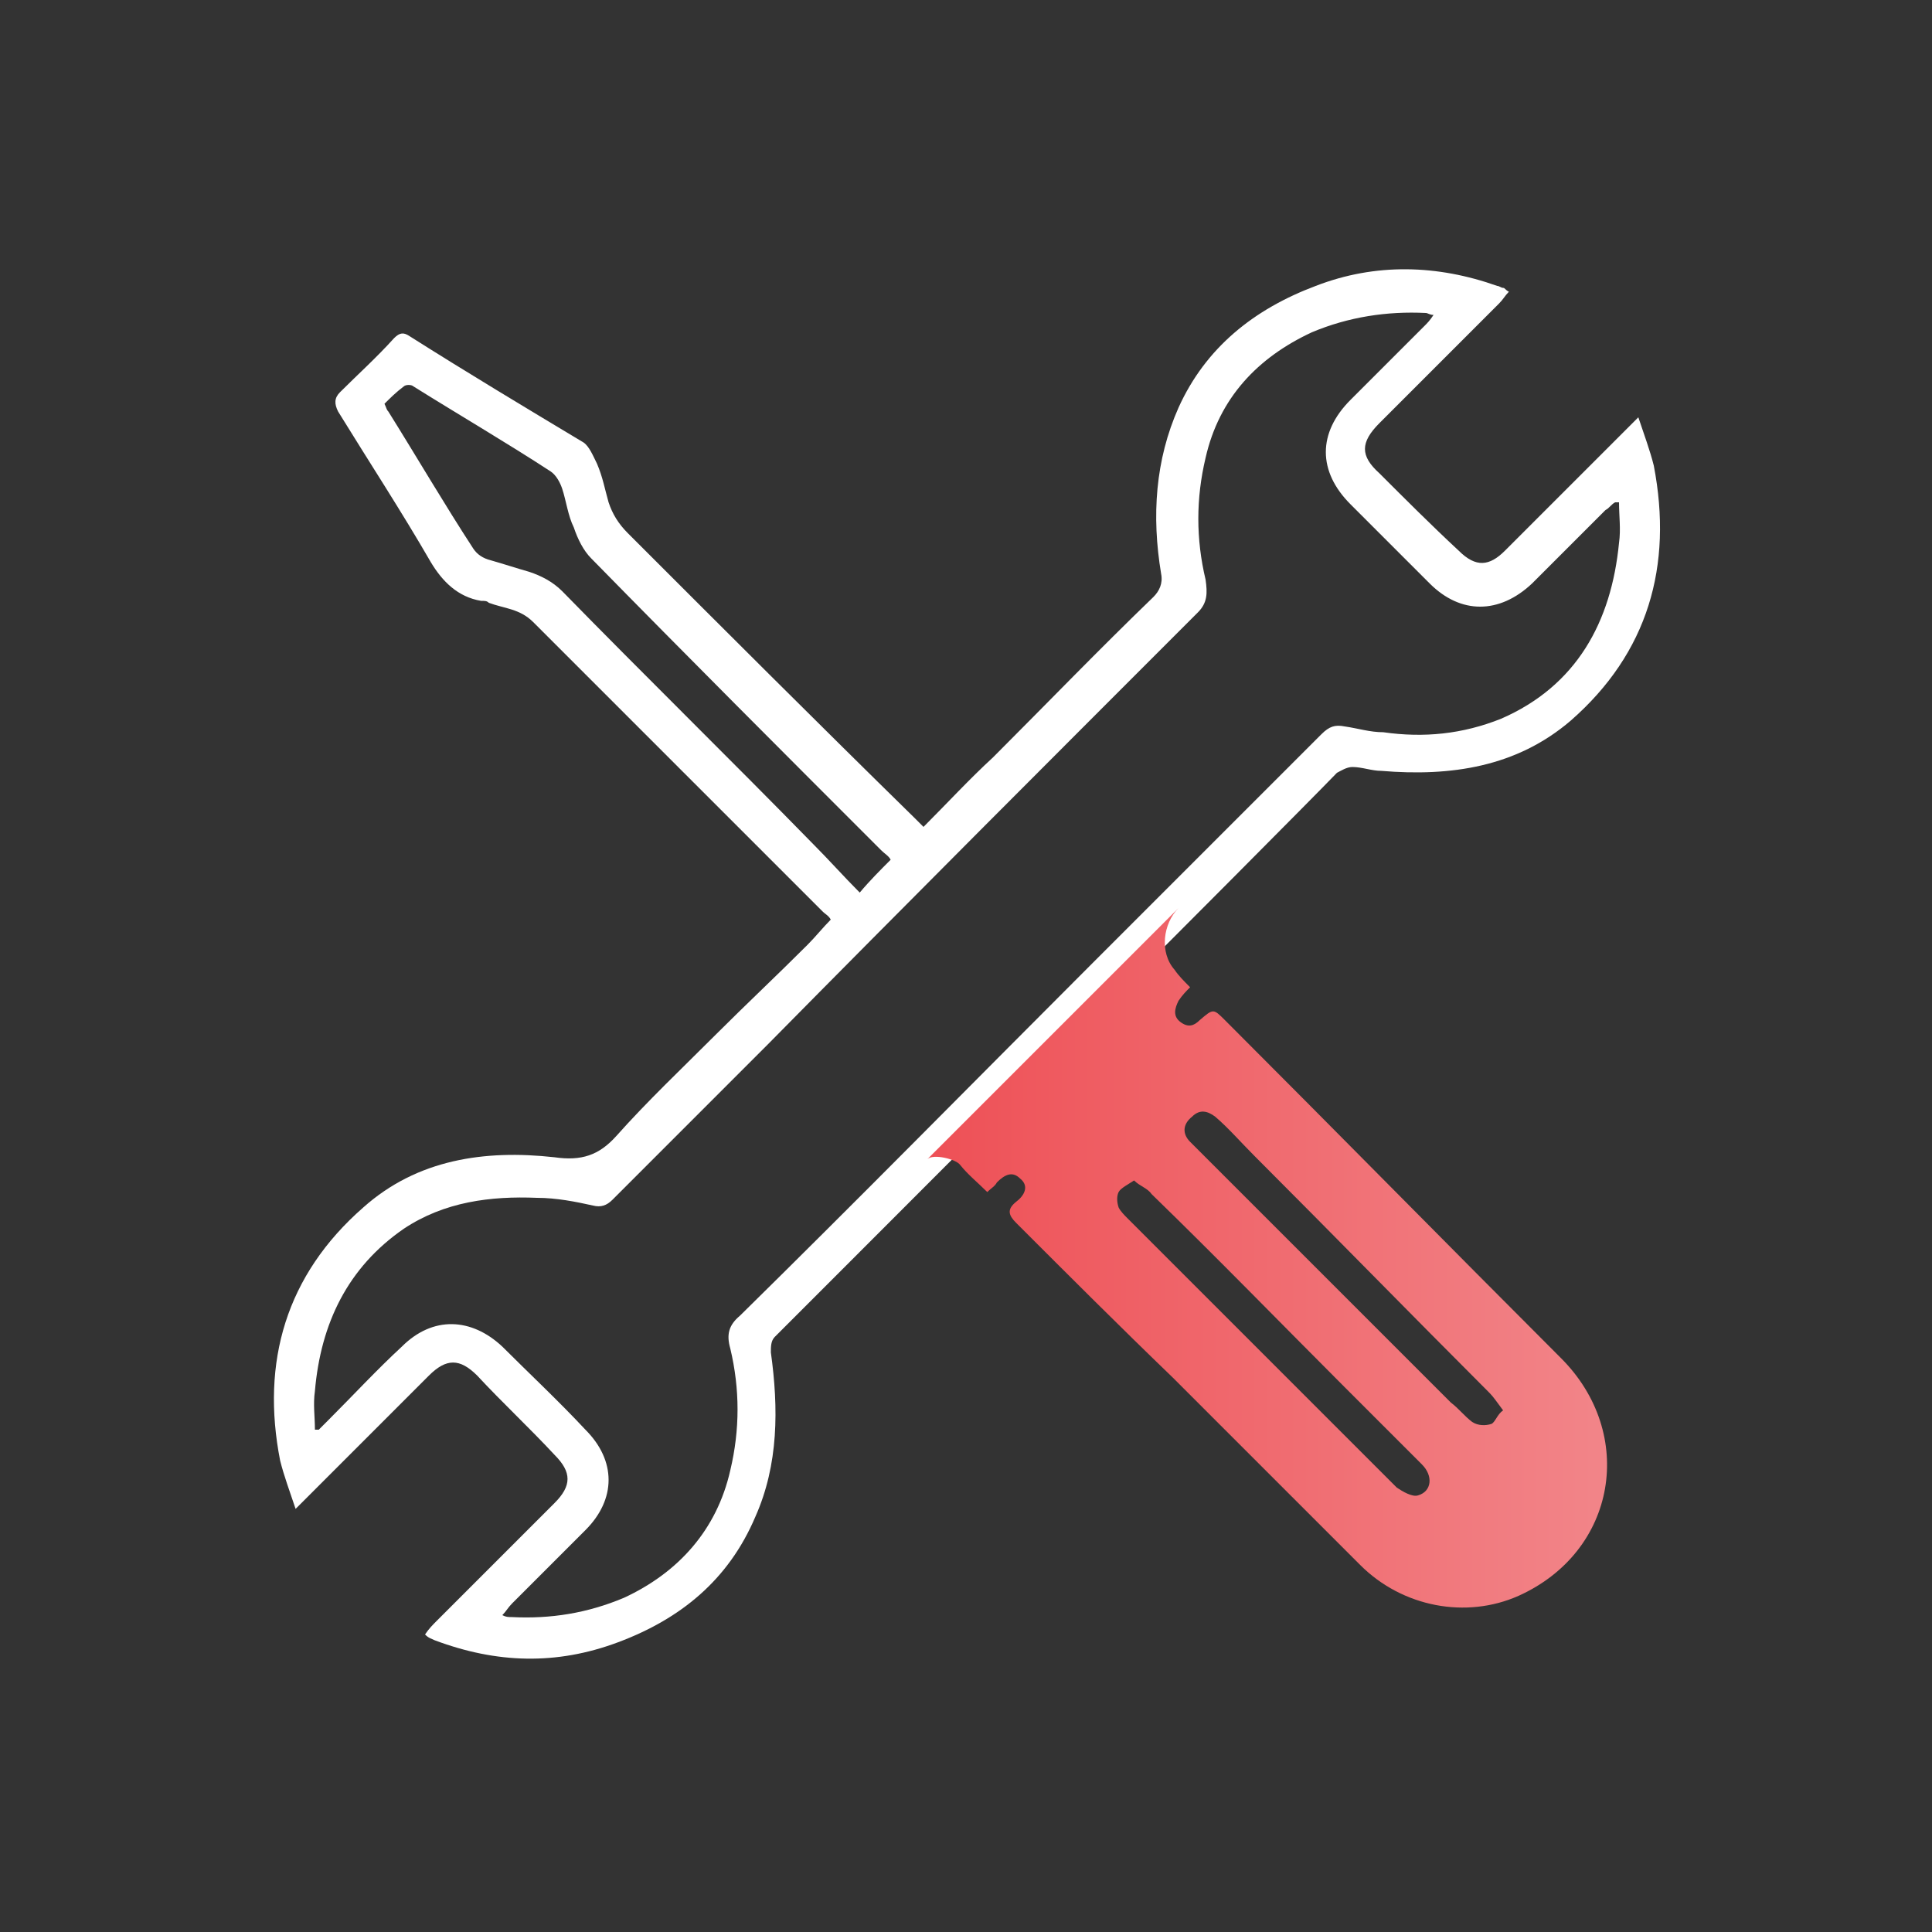 <?xml version="1.0" encoding="utf-8"?>
<!-- Generator: Adobe Illustrator 22.1.0, SVG Export Plug-In . SVG Version: 6.00 Build 0)  -->
<svg version="1.1" id="Layer_1" xmlns="http://www.w3.org/2000/svg" xmlns:xlink="http://www.w3.org/1999/xlink" x="0px" y="0px"
	 viewBox="0 0 100 100" style="enable-background:new 0 0 100 100;" xml:space="preserve">
<rect x="0" y="0" width="100" height="100" fill="#333333" stroke="none"/>
<style type="text/css">
	.st0{fill:#FFFFFF;}
	.st1{fill:url(#SVGID_1_);}
</style>
<path class="st0" d="M40.1,69.2c-0.2,0.2-0.2,0.5-0.2,0.8c0.4,2.9,0.4,5.8-0.8,8.5c-1.4,3.3-3.9,5.3-7.1,6.5s-6.3,1.1-9.5-0.1
	c-0.2-0.1-0.3-0.1-0.5-0.3c0.2-0.3,0.4-0.5,0.6-0.7l6.1-6.1c0.9-0.9,0.9-1.6,0-2.5c-1.3-1.4-2.7-2.7-4-4.1c-0.9-0.9-1.6-0.9-2.5,0
	c-2.1,2.1-4.2,4.2-6.3,6.3c-0.2,0.2-0.3,0.3-0.6,0.6c-0.3-0.9-0.6-1.7-0.8-2.5c-1-5.1,0.3-9.6,4.3-13.1c2.8-2.5,6.3-3,9.9-2.6
	c1.4,0.2,2.3-0.1,3.2-1.1c1.6-1.8,3.4-3.5,5.2-5.3c1.5-1.5,3.1-3,4.7-4.6c0.4-0.4,0.8-0.9,1.2-1.3c-0.1-0.2-0.3-0.3-0.4-0.4
	c-5-5-10-10-15-15c-0.7-0.7-1.5-0.7-2.3-1c-0.1-0.1-0.2-0.1-0.4-0.1c-1.2-0.2-2-1-2.6-2c-1.5-2.6-3.2-5.2-4.8-7.8
	c-0.2-0.4-0.2-0.7,0.1-1c0.9-0.9,1.9-1.8,2.8-2.8c0.3-0.3,0.5-0.3,0.8-0.1c3,1.9,6,3.7,9,5.5c0.3,0.2,0.5,0.7,0.7,1.1
	c0.3,0.7,0.4,1.3,0.6,2c0.2,0.6,0.5,1.1,1,1.6c4.9,4.9,9.8,9.8,14.8,14.7l0.5,0.5c1.2-1.2,2.4-2.5,3.6-3.6c2.8-2.8,5.5-5.6,8.3-8.3
	c0.3-0.3,0.5-0.7,0.4-1.2c-0.5-3-0.3-5.9,0.9-8.6c1.4-3.1,3.9-5.1,7.1-6.3c3.1-1.2,6.3-1.1,9.4,0c0.1,0,0.2,0.1,0.3,0.1
	s0.1,0.1,0.3,0.2c-0.2,0.2-0.3,0.4-0.5,0.6c-2.1,2.1-4.1,4.1-6.2,6.2c-1,1-1,1.7,0,2.6c1.3,1.3,2.7,2.7,4.1,4c0.9,0.9,1.6,0.8,2.4,0
	c2.1-2.1,4.2-4.2,6.3-6.3c0.2-0.2,0.3-0.3,0.6-0.6c0.3,0.9,0.6,1.7,0.8,2.5c1,5.2-0.3,9.7-4.3,13.2c-2.8,2.4-6.2,2.9-9.8,2.6
	c-0.5,0-1-0.2-1.5-0.2c-0.3,0-0.6,0.2-0.8,0.3C66.3,43,43.1,66.2,40.1,69.2L40.1,69.2z M26,83.6c0.2,0.1,0.3,0.1,0.5,0.1
	c2,0.1,3.9-0.2,5.8-1c2.8-1.3,4.8-3.5,5.5-6.6c0.5-2.1,0.5-4.2,0-6.3c-0.2-0.7-0.1-1.2,0.5-1.7c6.1-6,12.1-12.1,18.1-18.1
	c4-4,8-8,12-12c0.4-0.4,0.7-0.5,1.2-0.4c0.7,0.1,1.3,0.3,2,0.3c2.1,0.3,4.1,0.1,6.1-0.7c3.9-1.7,5.7-5,6.1-9.1c0.1-0.7,0-1.4,0-2.1
	c-0.1,0-0.1,0-0.2,0c-0.2,0.1-0.3,0.3-0.5,0.4c-1.3,1.3-2.5,2.5-3.8,3.8c-1.7,1.6-3.7,1.6-5.3,0c-1.4-1.4-2.8-2.8-4.1-4.1
	c-1.7-1.7-1.7-3.7,0-5.4c1.3-1.3,2.5-2.5,3.8-3.8c0.2-0.2,0.3-0.3,0.5-0.6c-0.2,0-0.3-0.1-0.4-0.1c-2-0.1-4,0.2-5.9,1
	c-2.8,1.3-4.8,3.4-5.5,6.5c-0.5,2.1-0.5,4.2,0,6.3c0.1,0.7,0.1,1.2-0.4,1.7c-7.6,7.6-15,15-22.3,22.4c-2.7,2.7-5.3,5.3-8,8
	c-0.3,0.3-0.6,0.4-1,0.3c-0.9-0.2-1.9-0.4-2.9-0.4c-2.4-0.1-4.8,0.2-6.9,1.6c-2.9,2-4.3,4.9-4.6,8.4c-0.1,0.7,0,1.3,0,2h0.2
	c0.2-0.2,0.3-0.3,0.5-0.5c1.3-1.3,2.5-2.6,3.8-3.8c1.6-1.6,3.6-1.5,5.2,0c1.4,1.4,2.9,2.8,4.3,4.3c1.6,1.6,1.6,3.6,0,5.2
	c-1.3,1.3-2.5,2.5-3.8,3.8C26.3,83.2,26.2,83.4,26,83.6 M46.1,44.5c-0.1-0.2-0.3-0.3-0.5-0.5c-5-5-10-10-15-15.1
	c-0.4-0.4-0.7-1-0.9-1.6c-0.3-0.6-0.4-1.4-0.6-2c-0.1-0.3-0.3-0.7-0.6-0.9c-2.3-1.5-4.7-2.9-7.1-4.4c-0.1-0.1-0.4-0.1-0.5,0
	c-0.4,0.3-0.7,0.6-1,0.9c0.1,0.2,0.1,0.3,0.2,0.4c1.5,2.4,2.9,4.8,4.4,7.1c0.2,0.3,0.5,0.5,0.9,0.6c0.7,0.2,1.3,0.4,2,0.6
	c0.6,0.2,1.2,0.5,1.7,1c4.3,4.4,8.7,8.7,13,13.1c0.8,0.8,1.6,1.7,2.4,2.5C45,45.6,45.6,45,46.1,44.5"/>
<linearGradient id="SVGID_1_" gradientUnits="userSpaceOnUse" x1="48" y1="65.104" x2="83.181" y2="65.104">
	<stop  offset="0" style="stop-color:#EE5056"/>
	<stop  offset="1" style="stop-color:#F28589"/>
</linearGradient>
<path class="st1" d="M80.8,70.3C75,64.5,69.2,58.6,63.4,52.8c-0.6-0.6-0.6-0.6-1.3,0c-0.3,0.3-0.6,0.4-1,0.1s-0.3-0.7-0.1-1.1
	c0.2-0.3,0.4-0.5,0.6-0.7c-0.3-0.3-0.6-0.6-0.8-0.9C60,49.3,60.2,47.8,61,47l-7,7l-6,6c0.3-0.3,1.5,0,1.7,0.3
	c0.4,0.5,0.9,0.9,1.4,1.4c0.2-0.2,0.4-0.3,0.5-0.5c0.4-0.4,0.8-0.6,1.2-0.2c0.5,0.4,0.2,0.9-0.2,1.2c-0.5,0.4-0.4,0.7,0,1.1
	c2.7,2.7,5.4,5.4,8.1,8l9.7,9.7c2.2,2.2,5.5,2.8,8.2,1.6C83.7,80.3,84.7,74.2,80.8,70.3z M73.4,77.4c-0.3,0.1-0.8-0.2-1.1-0.4
	c-1.9-1.9-3.8-3.8-5.7-5.7c-2.7-2.7-5.5-5.5-8.2-8.2c-0.2-0.2-0.4-0.4-0.5-0.6c-0.1-0.3-0.1-0.6,0-0.8s0.5-0.4,0.8-0.6
	c0.3,0.3,0.7,0.4,0.9,0.7c3.4,3.3,6.7,6.7,10,10l4,4C74.2,76.4,74.1,77.2,73.4,77.4z M77.2,73.7c-0.3,0.1-0.7,0.1-1-0.1
	c-0.4-0.3-0.7-0.7-1.1-1c-4.4-4.4-8.8-8.8-13.2-13.2c-0.1-0.1-0.2-0.2-0.3-0.3c-0.4-0.4-0.4-0.9,0.1-1.3c0.4-0.4,0.8-0.3,1.2,0
	c0.7,0.6,1.3,1.3,2,2C69,63.9,73,68,77.1,72.1c0.2,0.2,0.4,0.5,0.7,0.9C77.5,73.2,77.4,73.6,77.2,73.7z"/>
</svg>

